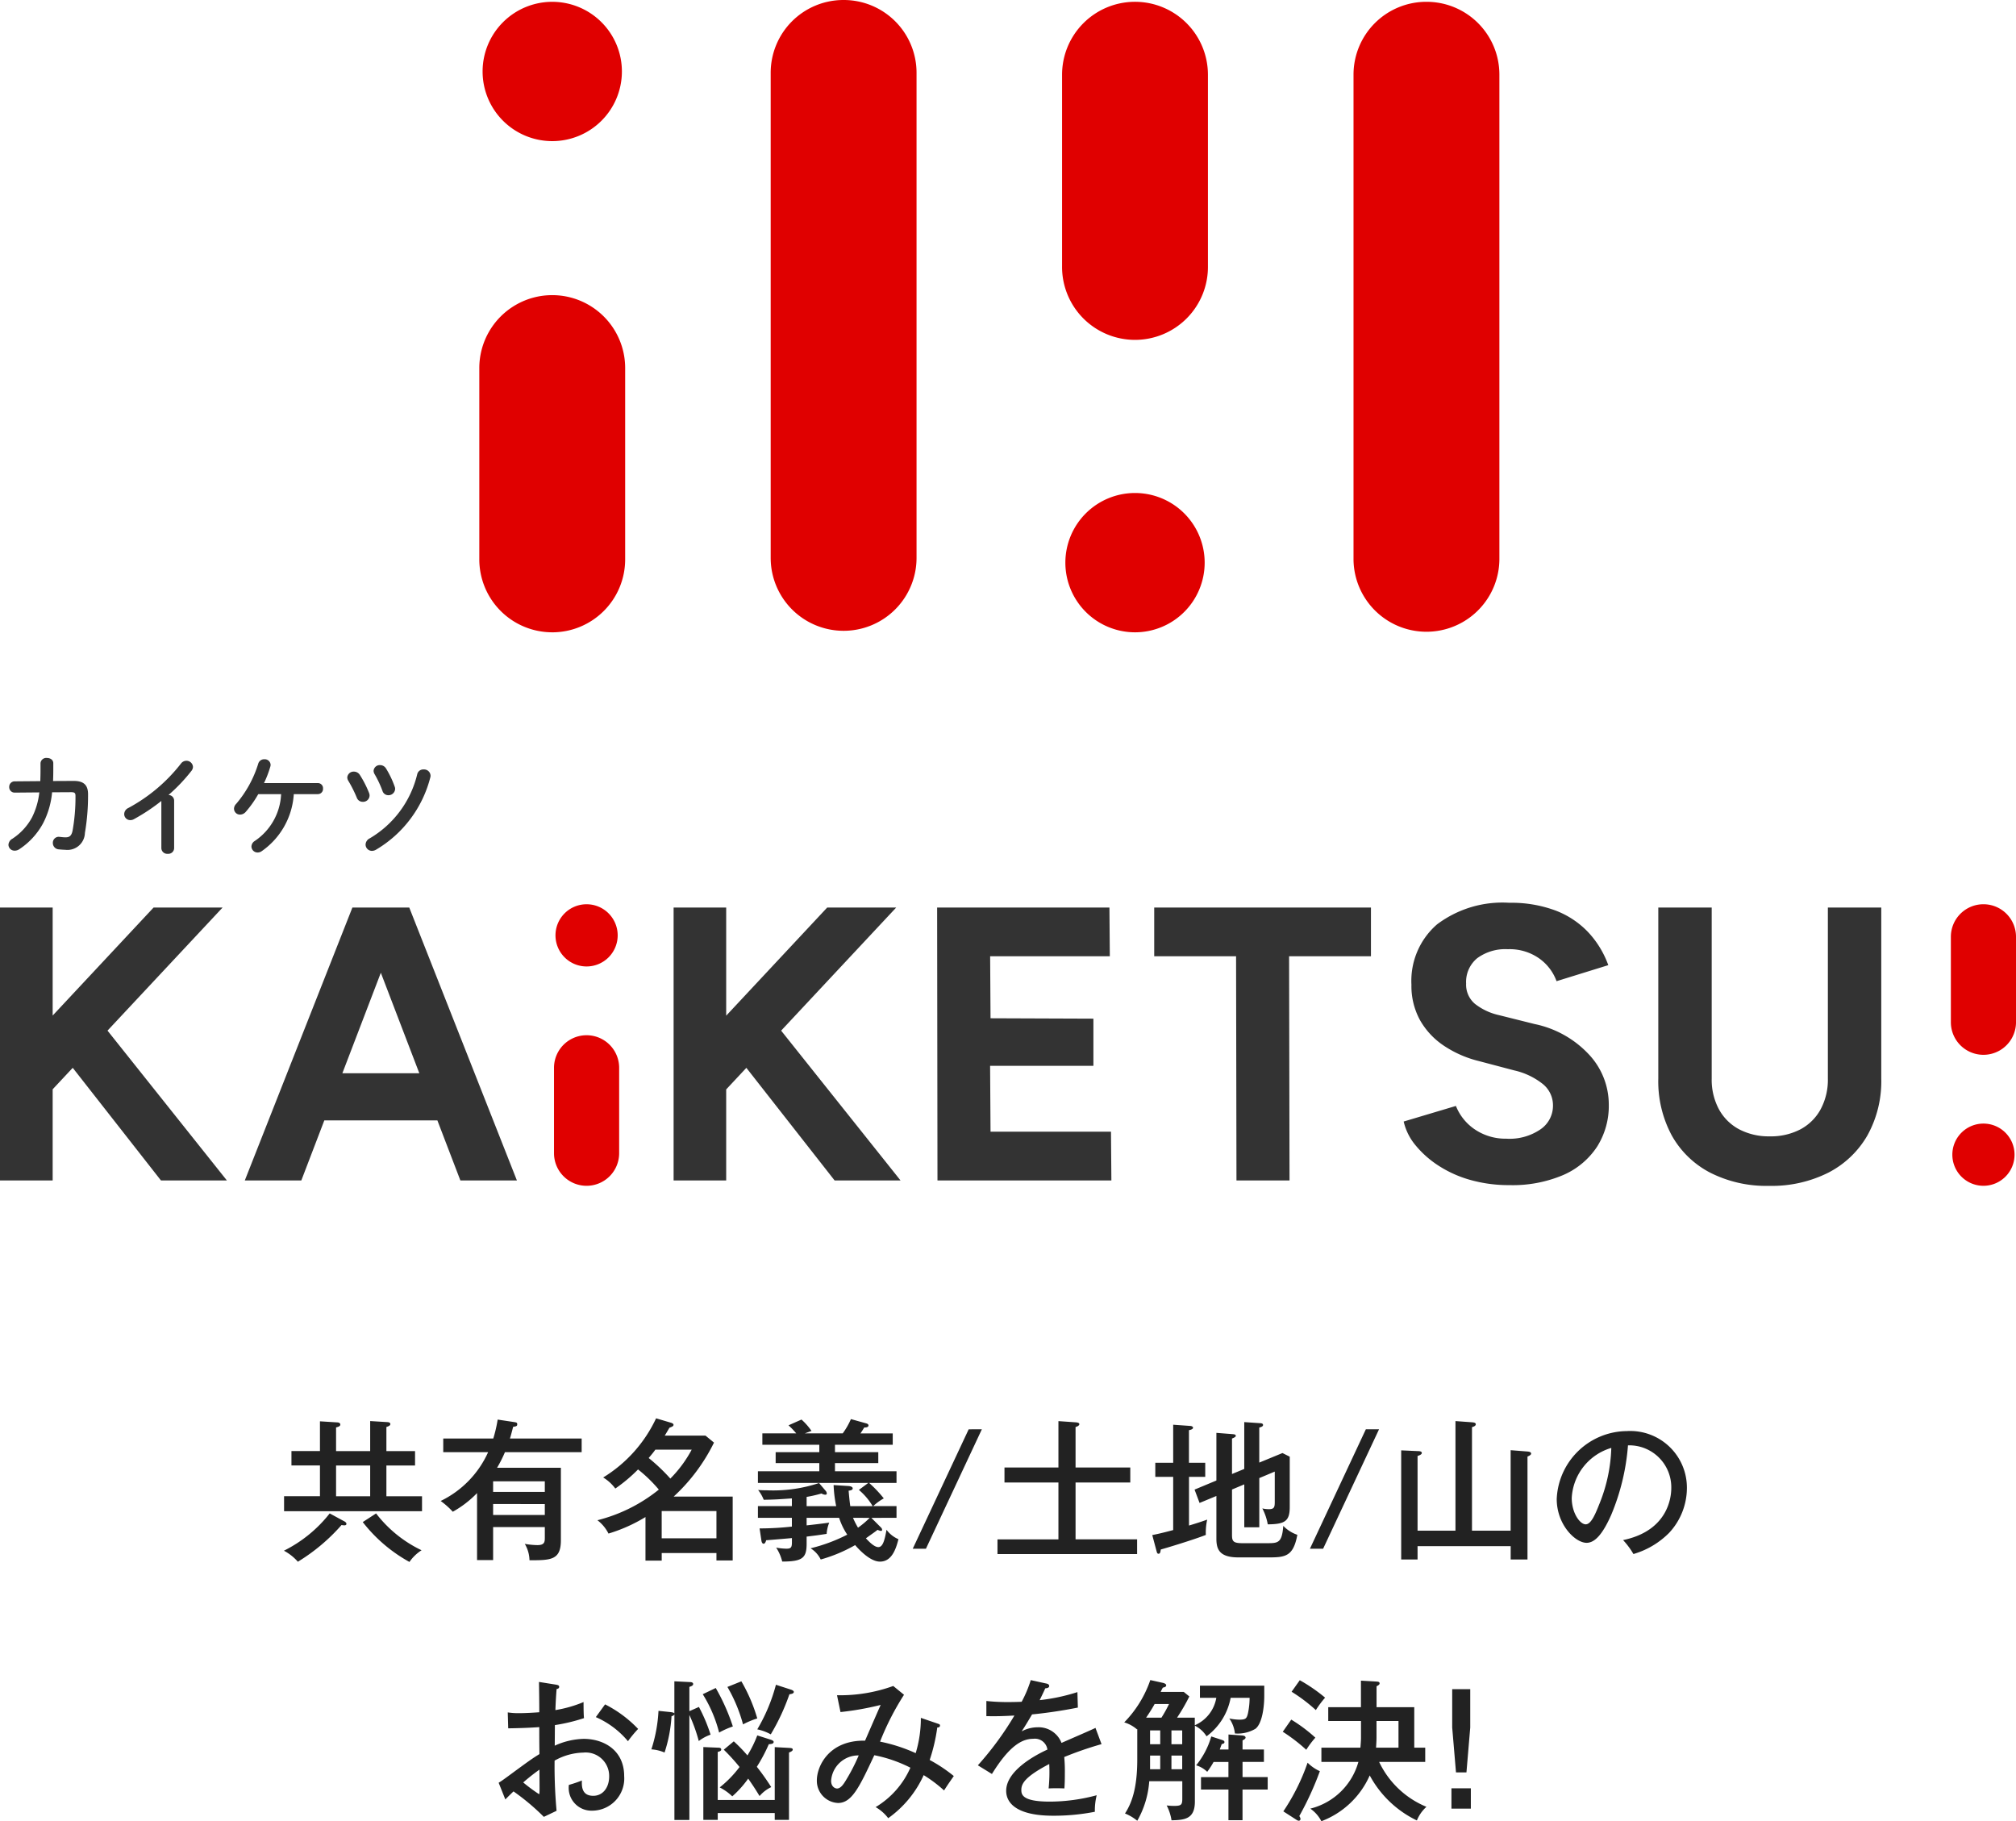 <svg xmlns="http://www.w3.org/2000/svg" width="186.178" height="168.176" viewBox="0 0 186.178 168.176">
  <g id="グループ_12176" data-name="グループ 12176" transform="translate(-148.736 -349)">
    <path id="パス_81287" data-name="パス 81287" d="M-60.228-9.016V-11.2c.21-.056.392-.112.392-.266s-.182-.2-.28-.2l-1.6-.1v2.744h-2.632v1.33h2.632v2.842H-65.03v1.386h12.74V-4.844h-3.29V-7.686h2.646v-1.33H-55.58v-2.226c.126-.042.364-.112.364-.266,0-.126-.112-.168-.238-.182l-1.624-.1v2.772Zm3.15,1.33v2.842h-3.15V-7.686Zm-3.738,4.424A12.371,12.371,0,0,1-65.044.182,4.567,4.567,0,0,1-63.756,1.2a17.34,17.34,0,0,0,4.032-3.388,1.967,1.967,0,0,0,.252.028c.1,0,.2-.028.2-.14s-.126-.2-.21-.238Zm3.052.8a14,14,0,0,0,4.312,3.682A3.942,3.942,0,0,1-52.332.14a11.543,11.543,0,0,1-4.2-3.4Zm12.46-9.464a12.5,12.5,0,0,1-.406,1.75h-4.62v1.26h4.144A9.185,9.185,0,0,1-50.568-4.41a7.317,7.317,0,0,1,1.12.994,9.558,9.558,0,0,0,2.24-1.722V1.05h1.484V-2h4.774v.952c0,.392,0,.714-.686.714A7.577,7.577,0,0,1-42.8-.448a3.068,3.068,0,0,1,.434,1.512c1.96,0,2.9,0,2.9-1.848V-7.476H-45.36a11.592,11.592,0,0,0,.728-1.442h7.084v-1.26H-44.17c.07-.224.14-.476.294-1.078.252-.042.378-.056.378-.224s-.056-.182-.336-.224Zm4.354,7.8v1.008h-4.774V-4.13Zm-4.774-1.12v-.98h4.774v.98Zm14.07,6.342h1.5v-.7H-25.1v.686h1.5V-4.816H-29.05A16.871,16.871,0,0,0-25.326-9.8l-.784-.644h-3.766c.2-.322.294-.49.434-.728a2.565,2.565,0,0,0,.238-.1c.084-.042.14-.084.14-.182,0-.07-.1-.14-.238-.182l-1.372-.406A12.729,12.729,0,0,1-35.56-6.58a3.913,3.913,0,0,1,1.12,1.022,14.42,14.42,0,0,0,2.1-1.764A13.057,13.057,0,0,1-30.422-5.46a14.731,14.731,0,0,1-5.67,2.828A3.535,3.535,0,0,1-35.07-1.4a14.68,14.68,0,0,0,3.416-1.526Zm4.27-10.248a11.337,11.337,0,0,1-1.974,2.674,17.122,17.122,0,0,0-2-1.9c.322-.378.476-.574.616-.77Zm-2.772,8.19v-2.52H-25.1v2.52Zm19.362-1.89H-8.47V-3.934h-2.156a4.846,4.846,0,0,1,.98-.714A11.257,11.257,0,0,0-11-6.076H-8.47V-7.154h-5.684V-7.91h4V-8.918h-4V-9.6H-8.82v-1.05H-11.8c.084-.126.154-.224.35-.546.126,0,.392,0,.392-.2,0-.084-.112-.154-.168-.168l-1.456-.406a6.721,6.721,0,0,1-.756,1.316h-3.5l.616-.224a5.812,5.812,0,0,0-.924-1.05l-1.2.532a7.376,7.376,0,0,1,.714.742H-20.86V-9.6H-15.6v.686h-4.032V-7.91H-15.6v.756h-5.67v1.078h10.192l-.868.644a5.936,5.936,0,0,1,1.274,1.5H-12.74c-.084-.574-.14-1.274-.154-1.428.112-.014.378-.042.378-.21,0-.126-.154-.21-.434-.224l-1.33-.084a11.854,11.854,0,0,0,.238,1.946h-2.73v-.854A11.939,11.939,0,0,0-15.4-5.1a.8.8,0,0,0,.336.112c.084,0,.154-.014.154-.126a.394.394,0,0,0-.084-.21l-.63-.742a13.448,13.448,0,0,1-4.788.672c-.378,0-.6-.014-.84-.028a3.5,3.5,0,0,1,.518.9c.952-.014,1.2-.028,2.6-.126v.714h-3.136v1.078h3.136v.812a27.485,27.485,0,0,1-2.982.168l.168,1.12c.014.112.07.294.2.294s.2-.168.238-.322c.574-.042,2.044-.168,2.38-.2v.392c0,.49-.1.588-.518.588a5.654,5.654,0,0,1-.938-.1,4.091,4.091,0,0,1,.56,1.288c1.876,0,2.254-.336,2.254-1.638V-1.12c.9-.112.938-.112,1.848-.252a3.507,3.507,0,0,1,.238-1.036c-1.064.14-1.33.168-2.086.252v-.7h3A6.144,6.144,0,0,0-13.02-1.3a15.386,15.386,0,0,1-3.388,1.26A2.5,2.5,0,0,1-15.47.994a13.98,13.98,0,0,0,3.178-1.33C-11.97.042-10.92,1.19-10,1.19c1.05,0,1.456-1.064,1.708-2.072A2.658,2.658,0,0,1-9.394-1.75c-.182,1.05-.364,1.6-.756,1.6-.35,0-.8-.434-1.148-.812.462-.336.854-.6,1.078-.784a1,1,0,0,0,.308.1c.07,0,.112-.028.112-.1a.317.317,0,0,0-.1-.21Zm-.154,0a8.073,8.073,0,0,1-1.078.91,7.514,7.514,0,0,1-.462-.91Zm9.142-8.176L-6.972,0h1.218L-.588-11.032ZM8.064-7.5v-3.738c.2-.056.35-.154.35-.266s-.154-.154-.322-.168l-1.61-.112V-7.5H1.5v1.386H6.482v5.25H.854V.49H13.748V-.868H8.064v-5.25h5.054V-7.5Zm14.448.6v-3.276c.21-.084.35-.154.35-.252,0-.126-.154-.14-.28-.154L21.07-10.7v4.4l-2.016.84.462,1.232,1.554-.644V-.938C21.07.028,21.322.8,23.1.8h2.856c1.512,0,2.226-.126,2.59-2.086a3.238,3.238,0,0,1-1.3-.826c-.112,1.582-.49,1.6-1.484,1.6H23.478c-.854,0-.966-.182-.966-.756v-4.2l1.134-.476v3.962h1.386V-6.524l1.428-.6v2.814c0,.476-.056.658-.546.658a2.832,2.832,0,0,1-.6-.07,5.083,5.083,0,0,1,.5,1.47c1.568-.014,2.03-.28,2.03-1.6V-8.5l-.672-.336-2.142.882v-3.234c.2-.056.35-.112.35-.238,0-.154-.2-.168-.294-.168l-1.442-.1v4.326ZM18.536-7.938v-3.01c.168-.028.378-.1.378-.224s-.182-.168-.266-.168l-1.568-.112v3.514H15.428v1.3H17.08v4.914c-1.092.294-1.582.392-1.932.462L15.526.154c.056.2.07.308.2.308.154,0,.168-.14.21-.392.616-.168,3.052-.91,4.158-1.344a5.589,5.589,0,0,1,.126-1.414c-.56.2-1.022.35-1.68.546V-6.636h1.5v-1.3Zm16.338-3.094L29.708,0h1.218l5.166-11.032Zm4.774,9.366v-6.9c.224-.07.392-.154.392-.28,0-.154-.238-.168-.35-.168l-1.554-.07V.994h1.512V-.238h8.6V.994H49.8V-8.512c.14-.056.336-.154.336-.266,0-.168-.21-.182-.336-.2L48.244-9.1v7.434h-3.57v-9.562c.154-.042.35-.112.35-.266s-.21-.168-.336-.182l-1.54-.112V-1.666ZM59.584.49a7.654,7.654,0,0,0,3.3-1.96,6.1,6.1,0,0,0,1.638-4.144,5.233,5.233,0,0,0-5.544-5.25A6.545,6.545,0,0,0,52.5-4.592c0,2.366,1.708,4.046,2.758,4.046.8,0,1.526-.882,2.282-2.6a20.6,20.6,0,0,0,1.54-6.4,3.877,3.877,0,0,1,4,3.948c0,.812-.28,3.934-4.452,4.8A7.079,7.079,0,0,1,59.584.49ZM57.54-9.31a14.794,14.794,0,0,1-1.064,5.082c-.364.91-.77,1.974-1.3,1.974S53.886-3.29,53.886-4.69A5.1,5.1,0,0,1,57.54-9.31ZM-41.489,12.3c.014.924.028,1.862.028,2.8-.378.028-1.19.084-1.862.084a6.348,6.348,0,0,1-1.05-.07l.042,1.47c.952-.014,1.918-.042,2.87-.112,0,1.232,0,1.372.014,2.492-.658.406-.9.574-3.01,2.128-.294.21-.476.35-.756.518l.616,1.54c.308-.308.5-.5.756-.742a20.914,20.914,0,0,1,2.8,2.352l1.176-.56a45.807,45.807,0,0,1-.182-4.634,5.663,5.663,0,0,1,2.66-.742,2.169,2.169,0,0,1,2.38,2.2c0,1.022-.574,1.792-1.47,1.792-1.106,0-1.064-.952-1.05-1.414a11.1,11.1,0,0,1-1.2.406,2.1,2.1,0,0,0,2.128,2.38A2.972,2.972,0,0,0-33.621,21c0-2.394-1.876-3.444-3.752-3.444a6.823,6.823,0,0,0-2.66.63l.014-1.9a16.381,16.381,0,0,0,2.688-.644c-.028-.238-.042-.686-.042-1.484a11.422,11.422,0,0,1-2.6.742c.042-1.078.084-1.624.112-1.946.1-.014.238-.056.238-.2s-.126-.168-.28-.2Zm.042,8.106c.014,2.03.028,2.254-.042,2.254a15.4,15.4,0,0,1-1.456-1.078A18.081,18.081,0,0,1-41.447,20.4Zm5.208-4.858a8.09,8.09,0,0,1,2.968,2.226,10.62,10.62,0,0,1,.938-1.134,11.193,11.193,0,0,0-3.052-2.268Zm18.284-2.324c0-.112-.154-.168-.224-.2l-1.428-.462a16.132,16.132,0,0,1-1.722,4.116,4.547,4.547,0,0,1,1.246.462,19.881,19.881,0,0,0,1.722-3.7C-18.179,13.416-17.955,13.374-17.955,13.22Zm-3.374,2.45a15.211,15.211,0,0,0-1.47-3.43l-1.288.518a14.134,14.134,0,0,1,1.442,3.458A7.624,7.624,0,0,1-21.329,15.67Zm-2.254.742a18.838,18.838,0,0,0-1.582-3.556l-1.2.574a12.486,12.486,0,0,1,1.512,3.542A7.536,7.536,0,0,1-23.583,16.412Zm3.766,1.428c0-.112-.126-.154-.238-.2l-1.274-.406a10.915,10.915,0,0,1-.91,1.848,14.214,14.214,0,0,0-1.26-1.3l-.924.77a18.391,18.391,0,0,1,1.456,1.6A10.192,10.192,0,0,1-24.8,22.04a4.812,4.812,0,0,1,1.162.826,9.638,9.638,0,0,0,1.47-1.638c.532.77.63.924,1.05,1.61a3.222,3.222,0,0,1,1.078-.826,22.154,22.154,0,0,0-1.33-1.876,14.932,14.932,0,0,0,1.106-2.086C-20.013,18.036-19.817,18.008-19.817,17.84Zm1.764.7c0-.14-.2-.14-.364-.154l-1.3-.07V23.2h-5.264V18.764c.154-.042.322-.084.322-.224,0-.168-.21-.168-.266-.168l-1.386-.056v6.72h1.33v-.63h5.264v.63H-18.4V18.82C-18.235,18.75-18.053,18.68-18.053,18.54Zm-7.588-1.372a15.079,15.079,0,0,0-1.078-2.562L-27.6,15v-2.24c.2-.07.35-.126.35-.266,0-.168-.21-.182-.322-.182l-1.414-.07v2.968c-.056-.084-.2-.112-.5-.14l-.966-.1a13.717,13.717,0,0,1-.658,3.556,3.7,3.7,0,0,1,1.218.294,13.324,13.324,0,0,0,.644-3.36.345.345,0,0,0,.266-.168V25.05H-27.6v-9.7a14.535,14.535,0,0,1,.868,2.408A3.915,3.915,0,0,1-25.641,17.168Zm19.418-1.554A11.062,11.062,0,0,1-6.7,18.876a15.229,15.229,0,0,0-3.29-1.064,24.879,24.879,0,0,1,2.212-4.326l-.994-.812a14.4,14.4,0,0,1-5.194.854l.322,1.554a26.973,26.973,0,0,0,3.71-.658c-.14.308-.966,2.2-1.442,3.3-3.346-.056-4.452,2.366-4.452,3.668a2.05,2.05,0,0,0,1.96,2.086c1.288,0,1.988-1.512,3.346-4.41A12.763,12.763,0,0,1-7.189,20.22,7.989,7.989,0,0,1-10.4,23.86a3.848,3.848,0,0,1,1.162,1.022,9.855,9.855,0,0,0,3.276-3.976A12.366,12.366,0,0,1-4.081,22.32c.336-.518.392-.6.9-1.33a13.973,13.973,0,0,0-2.226-1.484,16.1,16.1,0,0,0,.7-3c.07,0,.252,0,.252-.182,0-.1-.07-.126-.154-.154Zm-5.74,3.472a17.541,17.541,0,0,1-1.218,2.352c-.294.49-.532.7-.784.7-.168,0-.546-.154-.546-.714A2.519,2.519,0,0,1-11.963,19.086Zm15.89-6.958a11.121,11.121,0,0,1-.84,2c-.28.014-.742.028-1.3.028a18.21,18.21,0,0,1-1.96-.1v1.4c1.106.014,1.456,0,2.59-.056A29.062,29.062,0,0,1-.959,20l1.3.8c1.6-2.59,2.772-3.248,3.808-3.248a1.167,1.167,0,0,1,1.316.994c-1.162.532-3.808,1.96-3.808,3.808,0,1.232,1.134,2.3,4.326,2.3a19.644,19.644,0,0,0,3.864-.364,5.9,5.9,0,0,1,.168-1.526,16.781,16.781,0,0,1-4.326.588c-2.534,0-2.632-.644-2.632-1.078,0-.56.294-1.2,2.576-2.394a14.917,14.917,0,0,1-.056,2.254c.518-.028,1.218-.014,1.456,0,.028-.378.042-.742.042-1.4a14.164,14.164,0,0,0-.056-1.5,32.077,32.077,0,0,1,3.444-1.19l-.56-1.5c-.42.21-2.086.924-3.136,1.386a2.262,2.262,0,0,0-2.2-1.442,3.147,3.147,0,0,0-1.484.378c.308-.462.5-.784.966-1.568.9-.084,2.478-.28,4.228-.63l-.042-1.428a17.689,17.689,0,0,1-3.486.742c.294-.6.406-.84.518-1.092.35-.014.364-.168.364-.21,0-.182-.21-.224-.294-.238ZM17.437,15.6a17.257,17.257,0,0,0,1.134-1.96l-.518-.42H15.925c.07-.154.14-.294.2-.392.168-.042.308-.07.308-.224,0-.112-.168-.182-.266-.21l-1.2-.266a10.406,10.406,0,0,1-2.408,3.906,3.25,3.25,0,0,1,1.176.644l.028-.028v2.814c0,2.772-.56,4.1-1.134,4.984a4.321,4.321,0,0,1,1.134.672,8.594,8.594,0,0,0,1.106-3.654h3.052v1.582c0,.588-.07.7-.77.7a6.5,6.5,0,0,1-.672-.042,4.515,4.515,0,0,1,.448,1.372c1.2-.028,2.156-.112,2.156-1.722V16.342a2.669,2.669,0,0,1,1.078.98,5.729,5.729,0,0,0,2.226-3.556h1.75a6.813,6.813,0,0,1-.168,1.5c-.112.42-.21.518-.784.518a4.6,4.6,0,0,1-.924-.112,2.936,2.936,0,0,1,.518,1.386,3.212,3.212,0,0,0,1.9-.434c.658-.518.812-2.156.812-3.024v-.952H19.551v1.12h1.512A3.373,3.373,0,0,1,19.075,16.3v-.7Zm-1.554,1.176V18.05h-.938V16.776Zm2.03,0V18.05h-.994V16.776Zm0,3.584h-.994V19.1h.994ZM14.945,19.1h.938v1.26h-.938Zm-.364-3.5c.406-.6.616-.952.784-1.26h1.33a11.494,11.494,0,0,1-.7,1.26Zm6.8,2.94c.07-.2.112-.308.182-.5.126-.028.252-.056.252-.182s-.112-.154-.224-.2l-.994-.322A7.466,7.466,0,0,1,19.2,20a2.485,2.485,0,0,1,1.022.6,7.4,7.4,0,0,0,.588-.91h1.372v1.4H19.649v1.148h2.534v2.828h1.3V22.236h2.324V21.088H23.485v-1.4h1.974V18.54H23.485V17.7c.168-.084.28-.168.28-.252,0-.182-.238-.2-.378-.21l-1.2-.084V18.54Zm17.962-.168V14.634H35.861V12.7c.2-.1.28-.168.28-.266,0-.154-.154-.154-.28-.168l-1.442-.084v2.45H31.4v1.274h3.024v1.61c0,.154-.042.77-.056.854h-3.6v1.316h3.416A6.144,6.144,0,0,1,29.743,24a3.178,3.178,0,0,1,1.022,1.162,7.952,7.952,0,0,0,4.466-4.228,9.718,9.718,0,0,0,4.354,4.158,3.444,3.444,0,0,1,.882-1.26A8.349,8.349,0,0,1,36.1,19.688h4.256V18.372Zm-3.528,0c.014-.224.042-.63.042-.952V15.908h2.03v2.464Zm-7.8-5.166a15.009,15.009,0,0,1,2.24,1.694,9.243,9.243,0,0,1,.854-1.148,15.043,15.043,0,0,0-2.338-1.61ZM27.2,16.9a15.915,15.915,0,0,1,2.17,1.666,8.231,8.231,0,0,1,.84-1.12,14.326,14.326,0,0,0-2.226-1.666Zm1.246,8.12a.48.48,0,0,0,.238.1.168.168,0,0,0,.154-.168.546.546,0,0,0-.112-.266,28.664,28.664,0,0,0,1.9-4.144,3.817,3.817,0,0,1-1.134-.784,19.286,19.286,0,0,1-2.24,4.494ZM44.513,12.968H42.847V16.51l.35,4.144h.966l.35-4.144Zm.056,9.156H42.777V24h1.792Z" transform="translate(240 492.014)" fill="#222"/>
    <g id="グループ_12174" data-name="グループ 12174" transform="translate(0 2)">
      <g id="グループ_11079" data-name="グループ 11079" transform="translate(193 347)">
        <path id="Path_32" data-name="Path 32" d="M226.005,183.056a6.721,6.721,0,0,0-6.736,6.708v44.807a6.735,6.735,0,0,0,13.47,0V189.763A6.721,6.721,0,0,0,226,183.056Z" transform="translate(-192.36 -183.056)" fill="#e00000"/>
        <path id="Path_33" data-name="Path 33" d="M253.6,183.141a6.723,6.723,0,0,0-6.736,6.706v44.81a6.736,6.736,0,0,0,13.471,0V189.848A6.722,6.722,0,0,0,253.6,183.141Z" transform="translate(-166.13 -182.974)" fill="#e00000"/>
        <g id="Group_226" data-name="Group 226" transform="translate(53.819 0.166)">
          <path id="Path_34" data-name="Path 34" d="M239.8,183.141a6.736,6.736,0,0,0-6.736,6.736v17.664a6.736,6.736,0,1,0,13.471,0V189.877a6.737,6.737,0,0,0-6.734-6.736Z" transform="translate(-233.065 -183.141)" fill="#e00000"/>
          <path id="Path_35" data-name="Path 35" d="M239.652,206.407a6.432,6.432,0,1,0,6.432,6.432A6.432,6.432,0,0,0,239.652,206.407Z" transform="translate(-232.916 -161.048)" fill="#e00000"/>
        </g>
        <g id="Group_227" data-name="Group 227" transform="translate(0 0.167)">
          <path id="Path_36" data-name="Path 36" d="M212.209,228.221a6.735,6.735,0,0,1-6.736-6.737V203.821a6.735,6.735,0,1,1,13.47,0v17.665a6.735,6.735,0,0,1-6.735,6.736Z" transform="translate(-205.473 -169.999)" fill="#e00000"/>
          <path id="Path_37" data-name="Path 37" d="M212.06,196.007a6.432,6.432,0,1,1,6.432-6.432,6.432,6.432,0,0,1-6.432,6.432Z" transform="translate(-205.324 -183.142)" fill="#e00000"/>
        </g>
      </g>
      <g id="グループ_12172" data-name="グループ 12172" transform="translate(146 422.005)">
        <path id="パス_81286" data-name="パス 81286" d="M5.688-6.372l-.576-6.192L16.92-25.2h6.372ZM2.736,0V-25.2H7.6V0ZM17.6,0,7.56-12.816l3.564-2.952L23.688,0ZM45.252,0,35.6-25.2h4.932L50.472,0ZM25.344,0,35.28-25.2h4.932L30.564,0Zm4.68-5.544V-9.9h15.8v4.356ZM67.9-6.372l-.576-6.192L79.128-25.2H85.5ZM64.944,0V-25.2H69.8V0ZM79.812,0,69.768-12.816l3.564-2.952L85.9,0Zm9.5,0L89.28-25.2h15.912l.036,4.5H94.176l.036,5.724,9.5.036v4.356h-9.54L94.212-4.5h11.124l.036,4.5Zm27.612,0-.036-20.7h-7.56v-4.5h20.016v4.5h-7.56L121.824,0Zm25.2.432a13.057,13.057,0,0,1-3.564-.468,10.67,10.67,0,0,1-2.952-1.314,9.189,9.189,0,0,1-2.142-1.89,5.267,5.267,0,0,1-1.1-2.2l4.824-1.44a4.709,4.709,0,0,0,1.656,2.106,5.053,5.053,0,0,0,2.988.918,5.052,5.052,0,0,0,3.114-.828,2.635,2.635,0,0,0,1.206-2.232,2.522,2.522,0,0,0-.954-2,6.535,6.535,0,0,0-2.61-1.242l-3.276-.864a10.188,10.188,0,0,1-3.24-1.422,6.973,6.973,0,0,1-2.2-2.358,6.556,6.556,0,0,1-.792-3.276,6.9,6.9,0,0,1,2.358-5.562,10.038,10.038,0,0,1,6.678-2,11.7,11.7,0,0,1,4.23.7,8.15,8.15,0,0,1,3.042,2,8.837,8.837,0,0,1,1.872,3.06L146.484-18.4a4.436,4.436,0,0,0-1.584-2.088,4.726,4.726,0,0,0-2.916-.864,4.38,4.38,0,0,0-2.826.828,2.836,2.836,0,0,0-1.026,2.34,2.32,2.32,0,0,0,.81,1.872,5.516,5.516,0,0,0,2.214,1.044l3.312.828a9.476,9.476,0,0,1,5.04,2.844,6.766,6.766,0,0,1,1.8,4.572,7.045,7.045,0,0,1-1.08,3.906A7.13,7.13,0,0,1,147.1-.5,11.918,11.918,0,0,1,142.128.432ZM166.1.5A11.429,11.429,0,0,1,160.668-.72a8.592,8.592,0,0,1-3.546-3.438A10.537,10.537,0,0,1,155.88-9.4V-25.2h4.932V-9.4a5.754,5.754,0,0,0,.666,2.826,4.567,4.567,0,0,0,1.872,1.854,5.884,5.884,0,0,0,2.826.648A5.884,5.884,0,0,0,169-4.716a4.567,4.567,0,0,0,1.872-1.854A5.754,5.754,0,0,0,171.54-9.4V-25.2h4.932V-9.4a10.3,10.3,0,0,1-1.278,5.238,8.8,8.8,0,0,1-3.6,3.438A11.618,11.618,0,0,1,166.1.5Z" transform="translate(0 34)" fill="#333"/>
        <g id="グループ_11945" data-name="グループ 11945" transform="translate(182.899 8.495)">
          <path id="Path_34-2" data-name="Path 34" d="M236.073,183.141a3.008,3.008,0,0,0-3.008,3.008v7.888a3.008,3.008,0,1,0,6.016,0v-7.888a3.008,3.008,0,0,0-3.007-3.008Z" transform="translate(-233.065 -183.141)" fill="#e00000"/>
          <path id="Path_35-2" data-name="Path 35" d="M236.092,206.407a2.872,2.872,0,1,0,2.872,2.872A2.872,2.872,0,0,0,236.092,206.407Z" transform="translate(-233.084 -186.152)" fill="#e00000"/>
        </g>
        <g id="グループ_12173" data-name="グループ 12173" transform="translate(59.915 34.495) rotate(180)">
          <path id="Path_34-3" data-name="Path 34" d="M236.073,183.141a3.008,3.008,0,0,0-3.008,3.008v7.888a3.008,3.008,0,1,0,6.016,0v-7.888a3.008,3.008,0,0,0-3.007-3.008Z" transform="translate(-233.065 -183.141)" fill="#e00000"/>
          <path id="Path_35-3" data-name="Path 35" d="M236.092,206.407a2.872,2.872,0,1,0,2.872,2.872A2.872,2.872,0,0,0,236.092,206.407Z" transform="translate(-233.084 -186.152)" fill="#e00000"/>
        </g>
      </g>
      <path id="パス_81285" data-name="パス 81285" d="M5.24-6.12c.01-.31.02-.63.02-.97v-.67c0-.33-.29-.49-.59-.49a.528.528,0,0,0-.59.48v.68c0,.34-.01.67-.02.98L1.7-6.09a.5.5,0,0,0-.51.52.5.5,0,0,0,.52.52l2.26-.02a6.788,6.788,0,0,1-.67,2.3A5.43,5.43,0,0,1,1.48-.79a.676.676,0,0,0-.36.56.558.558,0,0,0,.57.54A.741.741,0,0,0,2.1.19,6.626,6.626,0,0,0,4.34-2.26a7.741,7.741,0,0,0,.81-2.82l1.76-.01c.32,0,.4.08.4.34a17.41,17.41,0,0,1-.27,3.22c-.1.48-.3.61-.65.61-.21,0-.39-.03-.53-.04-.03,0-.06-.01-.09-.01a.546.546,0,0,0-.55.57.584.584,0,0,0,.55.59c.18.02.48.04.59.04A1.613,1.613,0,0,0,8.18-1.32,20.427,20.427,0,0,0,8.47-4.9c0-.87-.42-1.23-1.33-1.23Zm10,6.2a.539.539,0,0,0,.59.52.534.534,0,0,0,.59-.52V-4.31a.523.523,0,0,0-.52-.52,15.774,15.774,0,0,0,2.12-2.23.614.614,0,0,0,.14-.37.6.6,0,0,0-.61-.56.626.626,0,0,0-.5.26,15.4,15.4,0,0,1-4.86,4.1.636.636,0,0,0-.38.56.557.557,0,0,0,.55.56.677.677,0,0,0,.35-.09,17.592,17.592,0,0,0,2.53-1.68ZM26.3-4.91A5.507,5.507,0,0,1,23.86-.58a.626.626,0,0,0-.3.51.566.566,0,0,0,.57.55.653.653,0,0,0,.36-.11,6.939,6.939,0,0,0,2.98-5.28H29.7a.478.478,0,0,0,.47-.51.472.472,0,0,0-.47-.51H24.72a9.729,9.729,0,0,0,.58-1.51.566.566,0,0,0,.03-.18.541.541,0,0,0-.58-.51.563.563,0,0,0-.56.4A10.454,10.454,0,0,1,22.14-4a.632.632,0,0,0-.19.44.549.549,0,0,0,.56.54.706.706,0,0,0,.53-.26,9.809,9.809,0,0,0,1.15-1.63Zm7.28-1.76a.655.655,0,0,0-.56-.32.587.587,0,0,0-.61.54.637.637,0,0,0,.09.3,11.51,11.51,0,0,1,.79,1.57.575.575,0,0,0,.55.38.6.6,0,0,0,.63-.57A.656.656,0,0,0,34.43-5,9.719,9.719,0,0,0,33.58-6.67ZM36-7.26a.644.644,0,0,0-.56-.33.57.57,0,0,0-.6.53.637.637,0,0,0,.09.3,9.638,9.638,0,0,1,.73,1.55.561.561,0,0,0,.54.4.611.611,0,0,0,.63-.58.556.556,0,0,0-.04-.21A8.7,8.7,0,0,0,36-7.26Zm2.87.51A9.415,9.415,0,0,1,34.49-.83a.674.674,0,0,0-.39.58.589.589,0,0,0,.59.58.757.757,0,0,0,.36-.1,10.879,10.879,0,0,0,5.03-6.69.5.5,0,0,0,.02-.17.6.6,0,0,0-.64-.56A.573.573,0,0,0,38.87-6.75Z" transform="translate(148.397 425.242)" fill="#333"/>
    </g>
  </g>
</svg>
